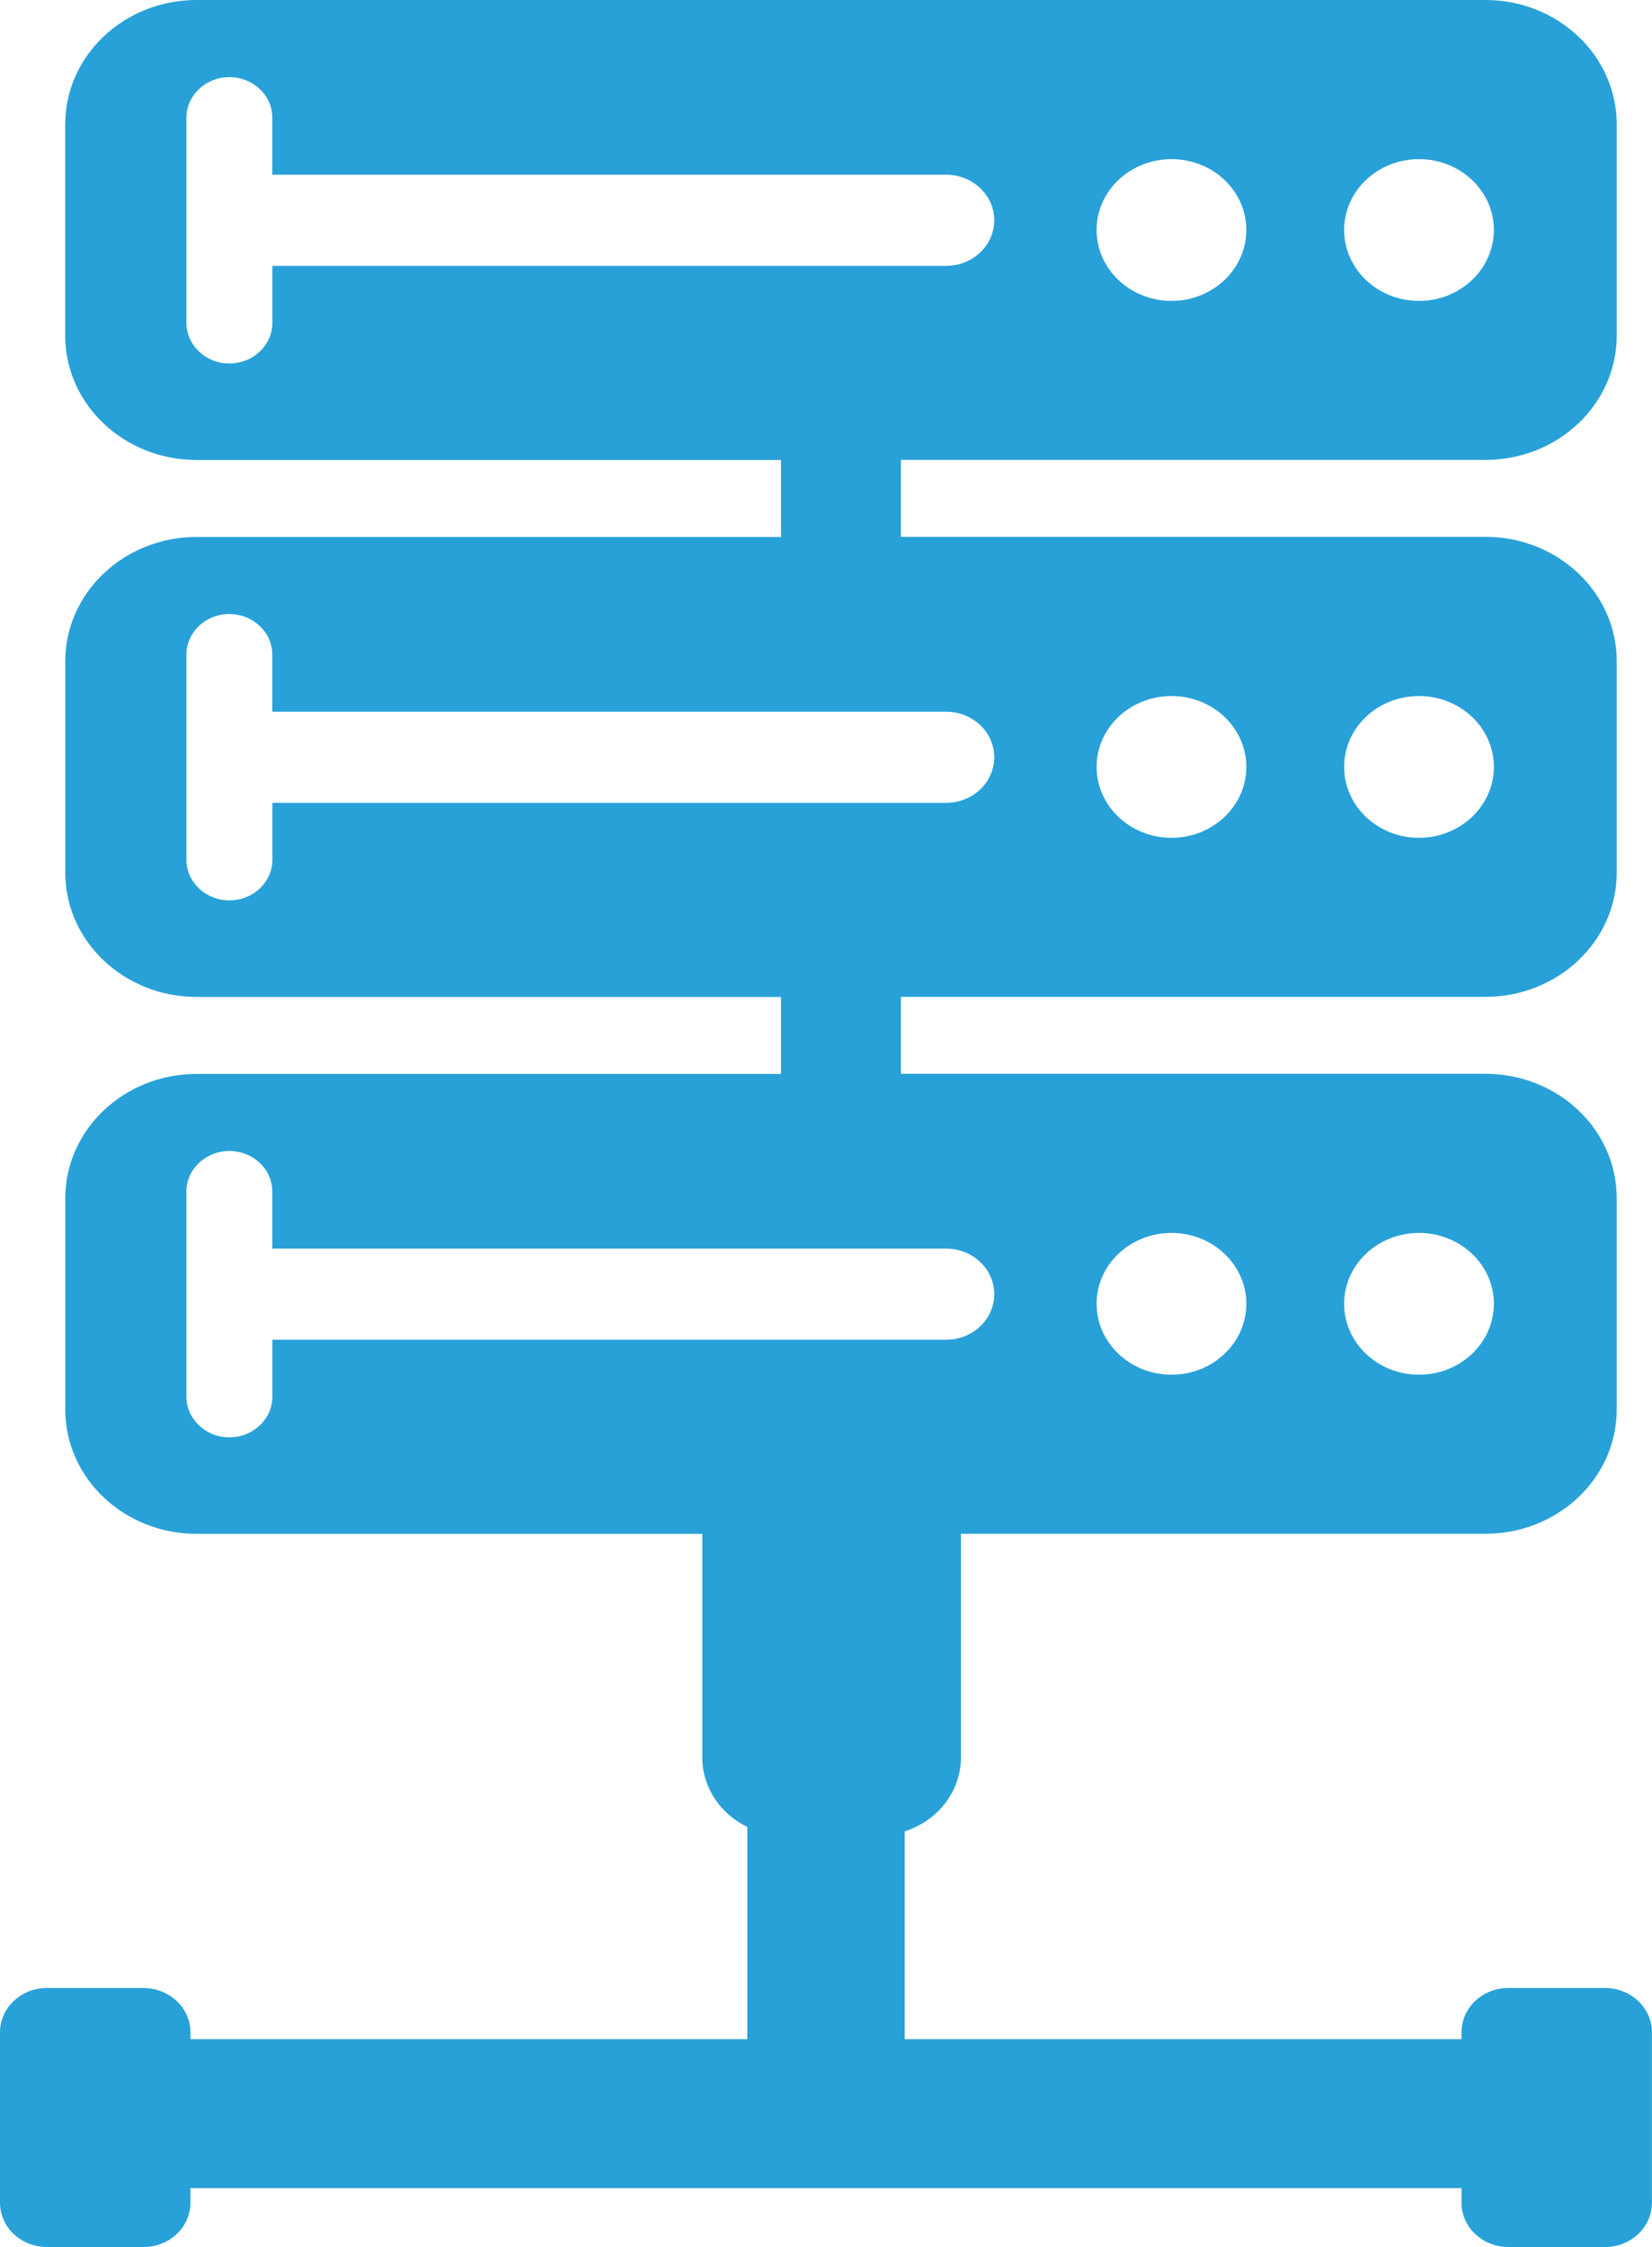 <svg width="25" height="34" viewBox="0 0 25 34" fill="none" xmlns="http://www.w3.org/2000/svg">
<rect x="0" y="0" width="25" height="34" fill="#333333" stroke="none"/>
<g id="_1" clip-path="url(#clip0_12_952)">
<rect width="25" height="34" fill="white"/>
<path id="Vector" d="M2.173 30.081H0.709C0.317 30.081 0 30.381 0 30.752V33.329C0 33.7 0.317 34 0.709 34H2.173C2.565 34 2.882 33.7 2.882 33.329V33.109H22.117V33.329C22.117 33.7 22.434 34 22.826 34H24.29C24.682 34 24.999 33.7 24.999 33.329V30.752C24.999 30.381 24.682 30.081 24.29 30.081H22.826C22.434 30.081 22.117 30.381 22.117 30.752V30.855H13.691V27.711C14.185 27.554 14.542 27.112 14.542 26.591V23.208H22.479C23.577 23.208 24.466 22.366 24.466 21.327V18.129C24.466 17.09 23.577 16.248 22.479 16.248H13.634V15.084H22.479C23.577 15.084 24.466 14.242 24.466 13.203V10.004C24.466 8.966 23.577 8.123 22.479 8.123H13.634V6.959H22.479C23.577 6.959 24.466 6.117 24.466 5.078V1.881C24.466 0.842 23.577 0 22.479 0H2.975C1.877 0 0.987 0.842 0.987 1.881V5.08C0.987 6.118 1.877 6.96 2.974 6.96H11.819V8.125H2.975C1.878 8.125 0.988 8.968 0.988 10.006V13.205C0.988 14.243 1.878 15.085 2.975 15.085H11.819V16.25H2.975C1.878 16.25 0.988 17.093 0.988 18.131V21.329C0.988 22.368 1.878 23.209 2.975 23.209H10.628V26.592C10.628 27.051 10.905 27.449 11.309 27.644V30.855H2.882V30.753C2.882 30.383 2.565 30.082 2.173 30.082V30.081ZM21.474 18.656C22.099 18.656 22.607 19.136 22.607 19.728C22.607 20.32 22.099 20.801 21.474 20.801C20.848 20.801 20.341 20.32 20.341 19.728C20.341 19.136 20.848 18.656 21.474 18.656ZM17.729 18.656C18.354 18.656 18.861 19.136 18.861 19.728C18.861 20.32 18.354 20.801 17.729 20.801C17.103 20.801 16.595 20.32 16.595 19.728C16.595 19.136 17.103 18.656 17.729 18.656ZM21.474 10.532C22.099 10.532 22.607 11.012 22.607 11.604C22.607 12.196 22.099 12.677 21.474 12.677C20.848 12.677 20.341 12.196 20.341 11.604C20.341 11.012 20.848 10.532 21.474 10.532ZM17.729 10.532C18.354 10.532 18.861 11.012 18.861 11.604C18.861 12.196 18.354 12.677 17.729 12.677C17.103 12.677 16.595 12.196 16.595 11.604C16.595 11.012 17.103 10.532 17.729 10.532ZM21.474 2.408C22.099 2.408 22.607 2.888 22.607 3.48C22.607 4.072 22.099 4.553 21.474 4.553C20.848 4.553 20.341 4.072 20.341 3.48C20.341 2.888 20.848 2.408 21.474 2.408ZM17.729 2.408C18.354 2.408 18.861 2.888 18.861 3.48C18.861 4.072 18.354 4.553 17.729 4.553C17.103 4.553 16.595 4.072 16.595 3.48C16.595 2.888 17.103 2.408 17.729 2.408ZM4.122 4.023V4.884C4.122 5.224 3.83 5.5 3.472 5.5C3.292 5.5 3.13 5.431 3.012 5.32C2.894 5.208 2.821 5.054 2.821 4.884V1.782C2.821 1.442 3.113 1.167 3.471 1.167C3.651 1.167 3.813 1.236 3.931 1.347C4.049 1.458 4.121 1.612 4.121 1.782V2.644H14.318C14.72 2.644 15.046 2.953 15.046 3.333C15.046 3.714 14.72 4.023 14.318 4.023H4.122ZM4.122 12.147V13.009C4.122 13.349 3.83 13.624 3.472 13.624C3.292 13.624 3.13 13.555 3.012 13.444C2.894 13.332 2.821 13.179 2.821 13.009V9.906C2.821 9.566 3.113 9.291 3.471 9.291C3.651 9.291 3.813 9.361 3.931 9.472C4.049 9.583 4.121 9.737 4.121 9.907V10.769H14.318C14.72 10.769 15.046 11.078 15.046 11.458C15.046 11.839 14.72 12.148 14.318 12.148H4.122V12.147ZM4.122 20.271V21.133C4.122 21.473 3.83 21.749 3.472 21.749C3.292 21.749 3.13 21.68 3.012 21.568C2.894 21.457 2.821 21.303 2.821 21.133V18.031C2.821 17.691 3.113 17.416 3.471 17.416C3.651 17.416 3.813 17.485 3.931 17.596C4.049 17.708 4.121 17.861 4.121 18.031V18.893H14.318C14.72 18.893 15.046 19.202 15.046 19.582C15.046 19.963 14.72 20.272 14.318 20.272H4.122V20.271Z" fill="#28A1D8"/>
</g>
<defs>
<clipPath id="clip0_12_952">
<rect width="25" height="34" fill="white"/>
</clipPath>
</defs>
</svg>

